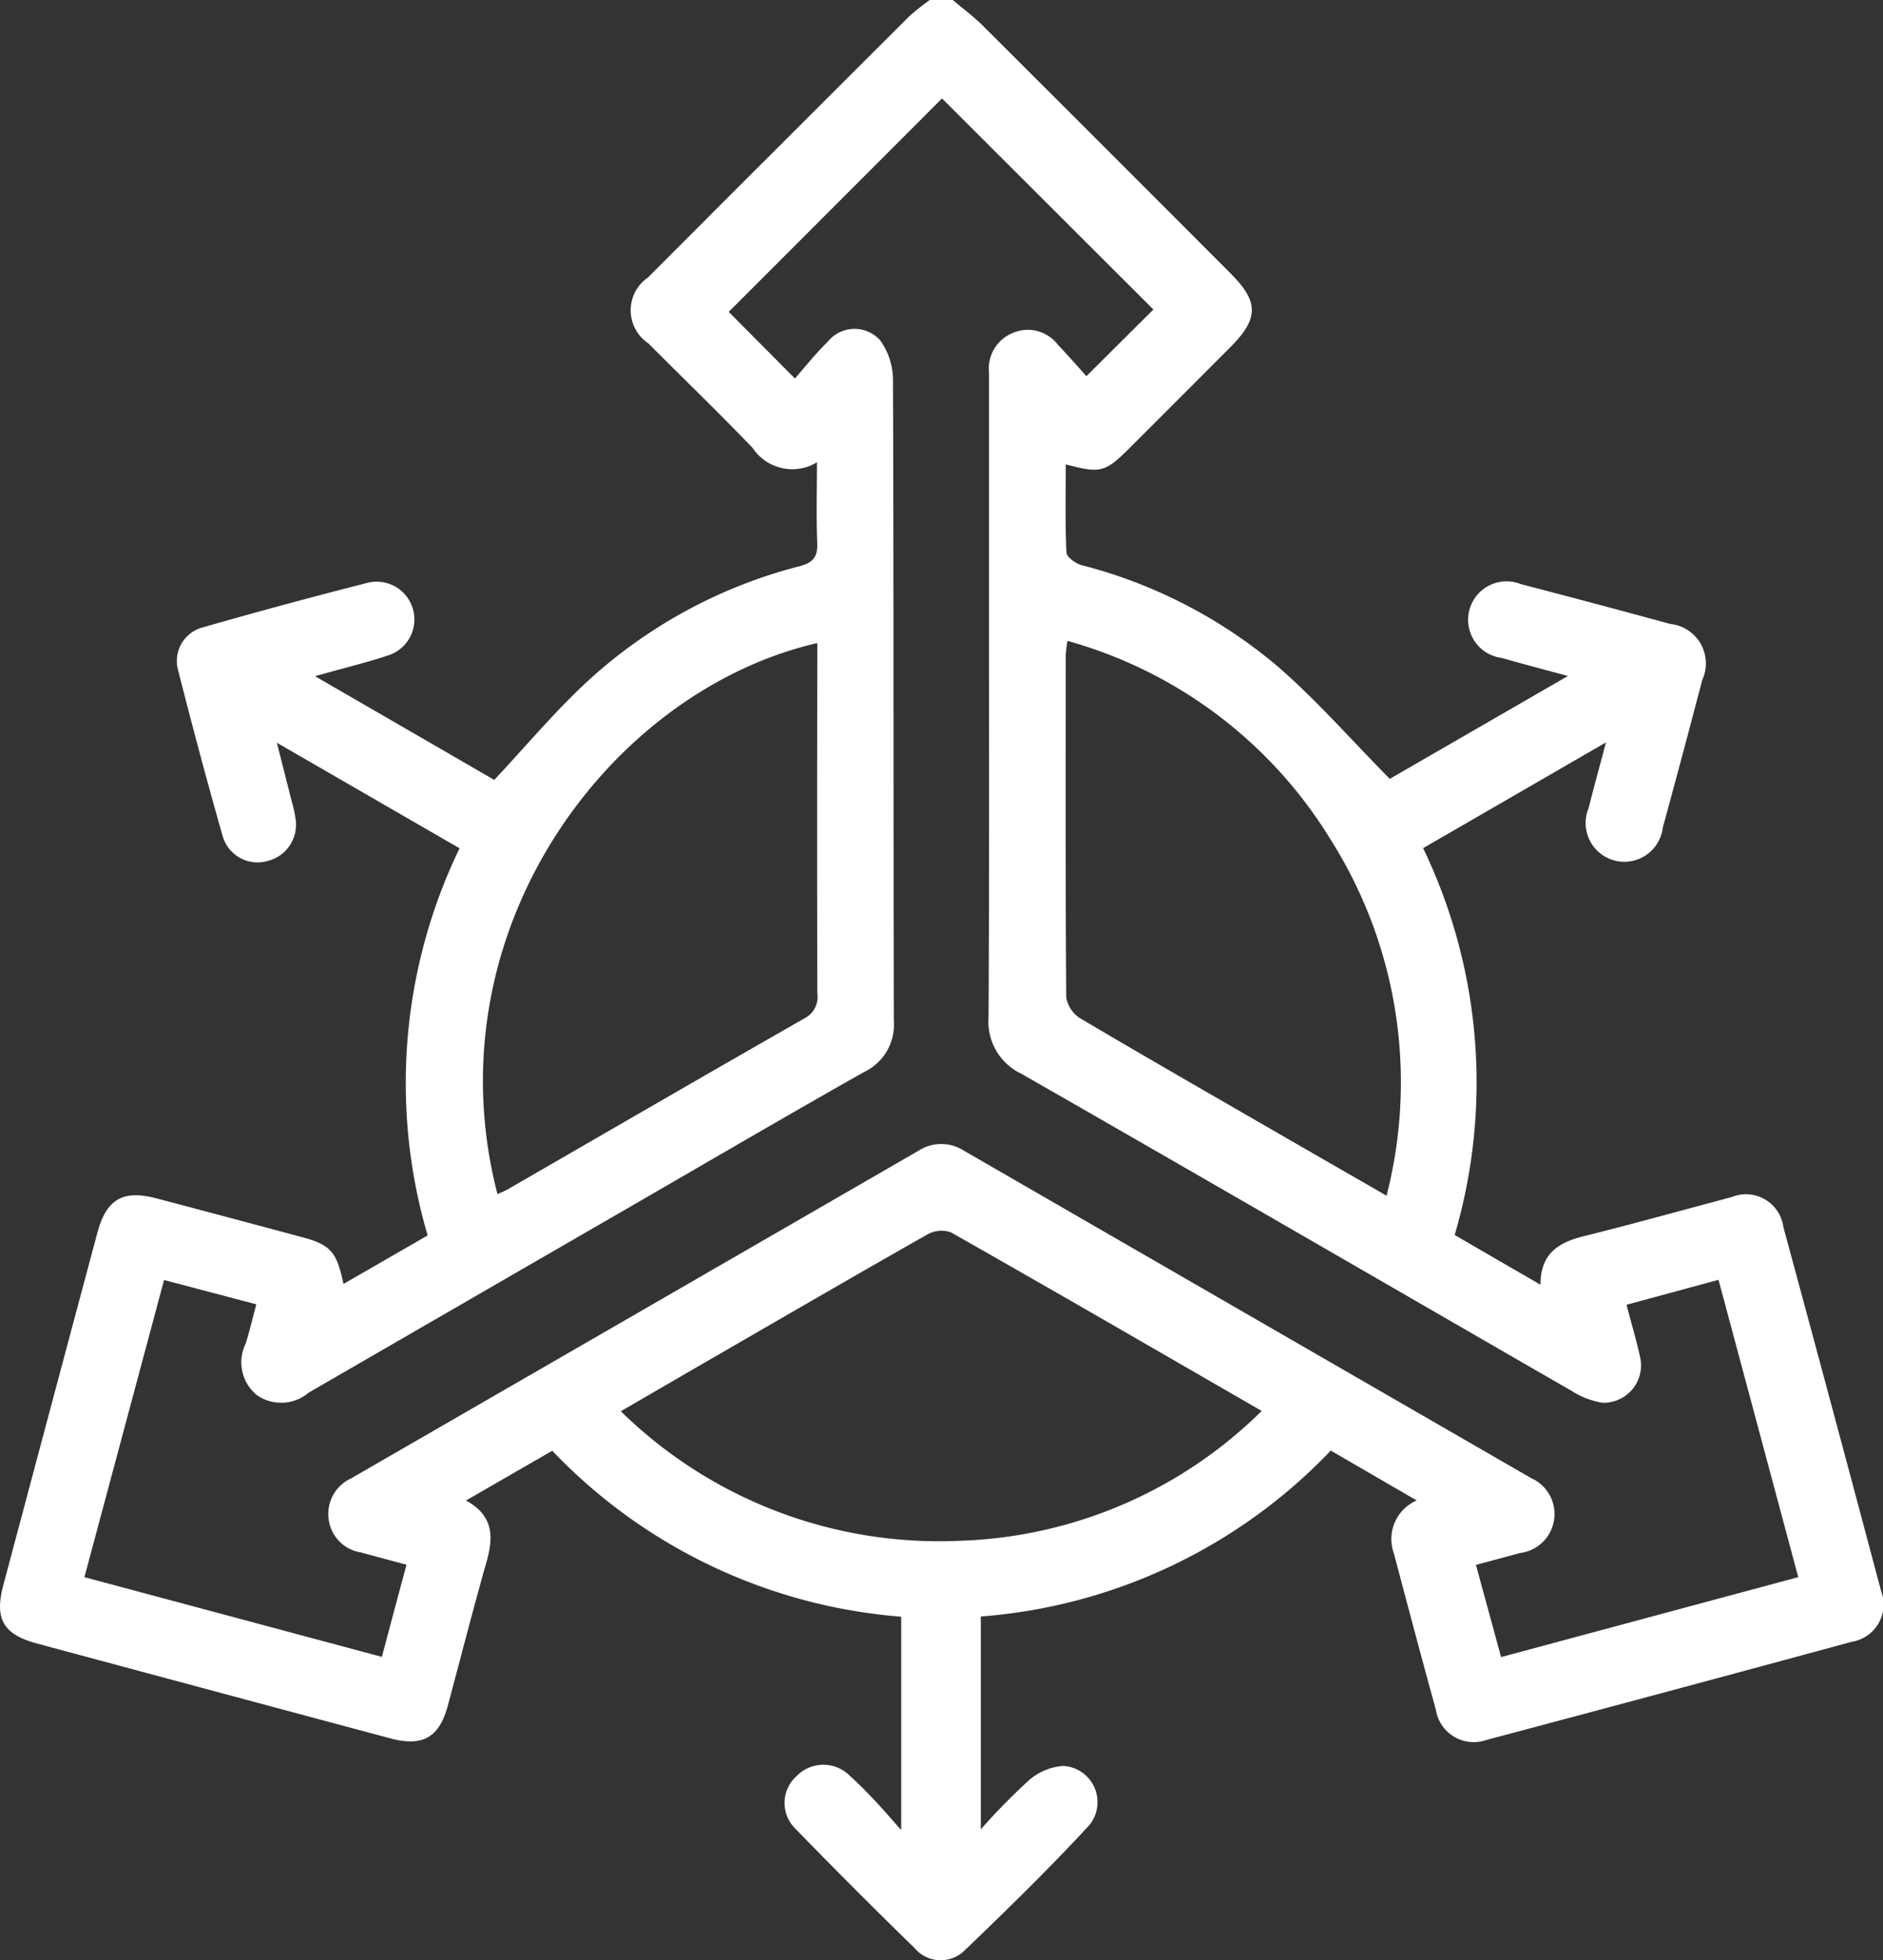 <svg xmlns="http://www.w3.org/2000/svg" xmlns:xlink="http://www.w3.org/1999/xlink" width="57.906" height="60.253" viewBox="0 0 57.906 60.253">
  <rect x="0" y="0" width="57.906" height="60.253" fill="#333333" stroke="none"/>
  <defs>
    <clipPath id="clip-path">
      <rect id="Rectangle_7991" data-name="Rectangle 7991" width="57.906" height="60.253" fill="none"/>
    </clipPath>
  </defs>
  <g id="Group_20106" data-name="Group 20106" transform="translate(0 0)">
    <g id="Group_20105" data-name="Group 20105" transform="translate(0 0)" clip-path="url(#clip-path)">
      <path id="Path_7210" data-name="Path 7210" d="M29.3,0c.311.264.641.508.929.795q3.814,3.8,7.612,7.607c.878.878.873,1.391-.015,2.28q-1.538,1.54-3.077,3.077c-.764.763-.9.8-1.975.515,0,.913-.02,1.812.021,2.707.007.14.279.339.462.389A15.18,15.18,0,0,1,39.31,20.5c1.19,1.034,2.236,2.233,3.428,3.44l5.478-3.161c-.777-.211-1.409-.377-2.039-.556a1.182,1.182,0,1,1,.593-2.269c1.533.4,3.066.806,4.594,1.225a1.219,1.219,0,0,1,.984,1.721q-.594,2.272-1.213,4.537a1.191,1.191,0,1,1-2.281-.6c.154-.619.325-1.233.533-2.017L43.764,26.07a16.612,16.612,0,0,1,.97,11.891l2.641,1.529c-.007-.958.553-1.3,1.328-1.492,1.519-.376,3.026-.8,4.541-1.2a1.162,1.162,0,0,1,1.6.925q1.515,5.581,3,11.168a1.164,1.164,0,0,1-.9,1.574q-5.607,1.522-11.225,3.015a1.18,1.18,0,0,1-1.564-.929c-.442-1.6-.868-3.212-1.295-4.819a1.29,1.29,0,0,1,.706-1.612l-2.642-1.533a16.6,16.6,0,0,1-10.762,5.1v6.543a19.277,19.277,0,0,1,1.47-1.5A1.794,1.794,0,0,1,32.7,54.28a1.115,1.115,0,0,1,.784,1.837c-1.223,1.323-2.516,2.583-3.816,3.831a1.049,1.049,0,0,1-1.541-.067q-1.854-1.805-3.657-3.661a1.108,1.108,0,0,1,.032-1.633,1.144,1.144,0,0,1,1.64.006c.264.233.51.488.753.744s.471.524.819.913V49.693a16.619,16.619,0,0,1-10.731-5.1l-2.653,1.529c.857.468.847,1.131.63,1.892-.418,1.467-.793,2.948-1.191,4.421-.262.97-.773,1.263-1.758,1Q6.57,51.979,1.128,50.515C.1,50.238-.173,49.755.1,48.732Q1.543,43.314,2.992,37.9c.28-1.044.788-1.337,1.824-1.064q2.242.591,4.481,1.193c.865.231,1.063.454,1.265,1.437l2.589-1.492a16.592,16.592,0,0,1,.981-11.9L8.514,22.83c.177.7.316,1.238.451,1.78a3.849,3.849,0,0,1,.133.63,1.146,1.146,0,0,1-.876,1.226,1.115,1.115,0,0,1-1.366-.737c-.49-1.711-.947-3.433-1.387-5.159a1.067,1.067,0,0,1,.771-1.287q2.539-.727,5.1-1.378a1.161,1.161,0,0,1,.606,2.238c-.695.231-1.41.4-2.257.642L15.2,23.972c.968-1.033,1.848-2.085,2.846-3.011a15.213,15.213,0,0,1,6.539-3.556c.417-.111.566-.287.547-.719-.034-.8-.009-1.6-.009-2.476a1.465,1.465,0,0,1-1.983-.447c-1.046-1.088-2.133-2.136-3.2-3.207a1.223,1.223,0,0,1-.015-2.026Q23.938,4.513,27.956.507A7.087,7.087,0,0,1,28.593,0ZM2.6,48.479l9.143,2.449c.257-.962.5-1.879.758-2.832-.508-.137-.959-.256-1.409-.38a1.178,1.178,0,0,1-.986-1.029A1.2,1.2,0,0,1,10.8,45.44q8.727-5.034,17.452-10.073a1.285,1.285,0,0,1,1.387,0Q38.361,40.4,47.087,45.434a1.207,1.207,0,0,1-.332,2.3l-1.367.367c.27.987.519,1.9.773,2.834L55.3,48.478c-.826-3.079-1.631-6.078-2.452-9.139l-2.83.766c.15.569.3,1.073.413,1.586a1.15,1.15,0,0,1-1.148,1.426,2.5,2.5,0,0,1-.97-.375c-5.634-3.244-11.257-6.507-16.9-9.735A1.772,1.772,0,0,1,30.4,31.266c.026-4.7.012-9.409.013-14.114q0-2.852,0-5.7a1.186,1.186,0,0,1,.738-1.221,1.163,1.163,0,0,1,1.378.362c.321.339.629.691.881.969l2.059-2.049-6.5-6.487L22.41,9.586l2.035,2.048c.321-.364.634-.766,1-1.119a1.06,1.06,0,0,1,1.616-.062,2.091,2.091,0,0,1,.4,1.222c.024,6.567.011,13.134.026,19.7a1.606,1.606,0,0,1-.9,1.568c-2.37,1.337-4.719,2.712-7.076,4.074Q14.5,39.911,9.492,42.807a1.311,1.311,0,0,1-1.582.084A1.3,1.3,0,0,1,7.555,41.3c.119-.384.212-.778.327-1.208l-2.837-.748c-.826,3.083-1.626,6.067-2.45,9.137m16.5-5.1A13.975,13.975,0,0,0,29.5,47.36a13.828,13.828,0,0,0,9.3-3.991c-3.245-1.872-6.4-3.7-9.562-5.493a.889.889,0,0,0-.727.073c-2.248,1.274-4.483,2.572-6.72,3.865-.877.506-1.751,1.015-2.7,1.564m-3.8-6.67c.127-.059.216-.091.3-.138,3.053-1.761,6.1-3.529,9.161-5.276a.739.739,0,0,0,.382-.768q-.012-5.086,0-10.172v-.588c-6.4,1.472-11.921,8.884-9.835,16.943m27.341.039a13.97,13.97,0,0,0-1.757-11A13.82,13.82,0,0,0,32.828,19.7a4.023,4.023,0,0,0-.055.428c0,3.508-.01,7.016.016,10.524a.941.941,0,0,0,.432.65c2.106,1.245,4.23,2.461,6.349,3.684.994.574,1.99,1.145,3.059,1.761" transform="translate(0 0)" fill="#fff"/>
    </g>
  </g>
</svg>
